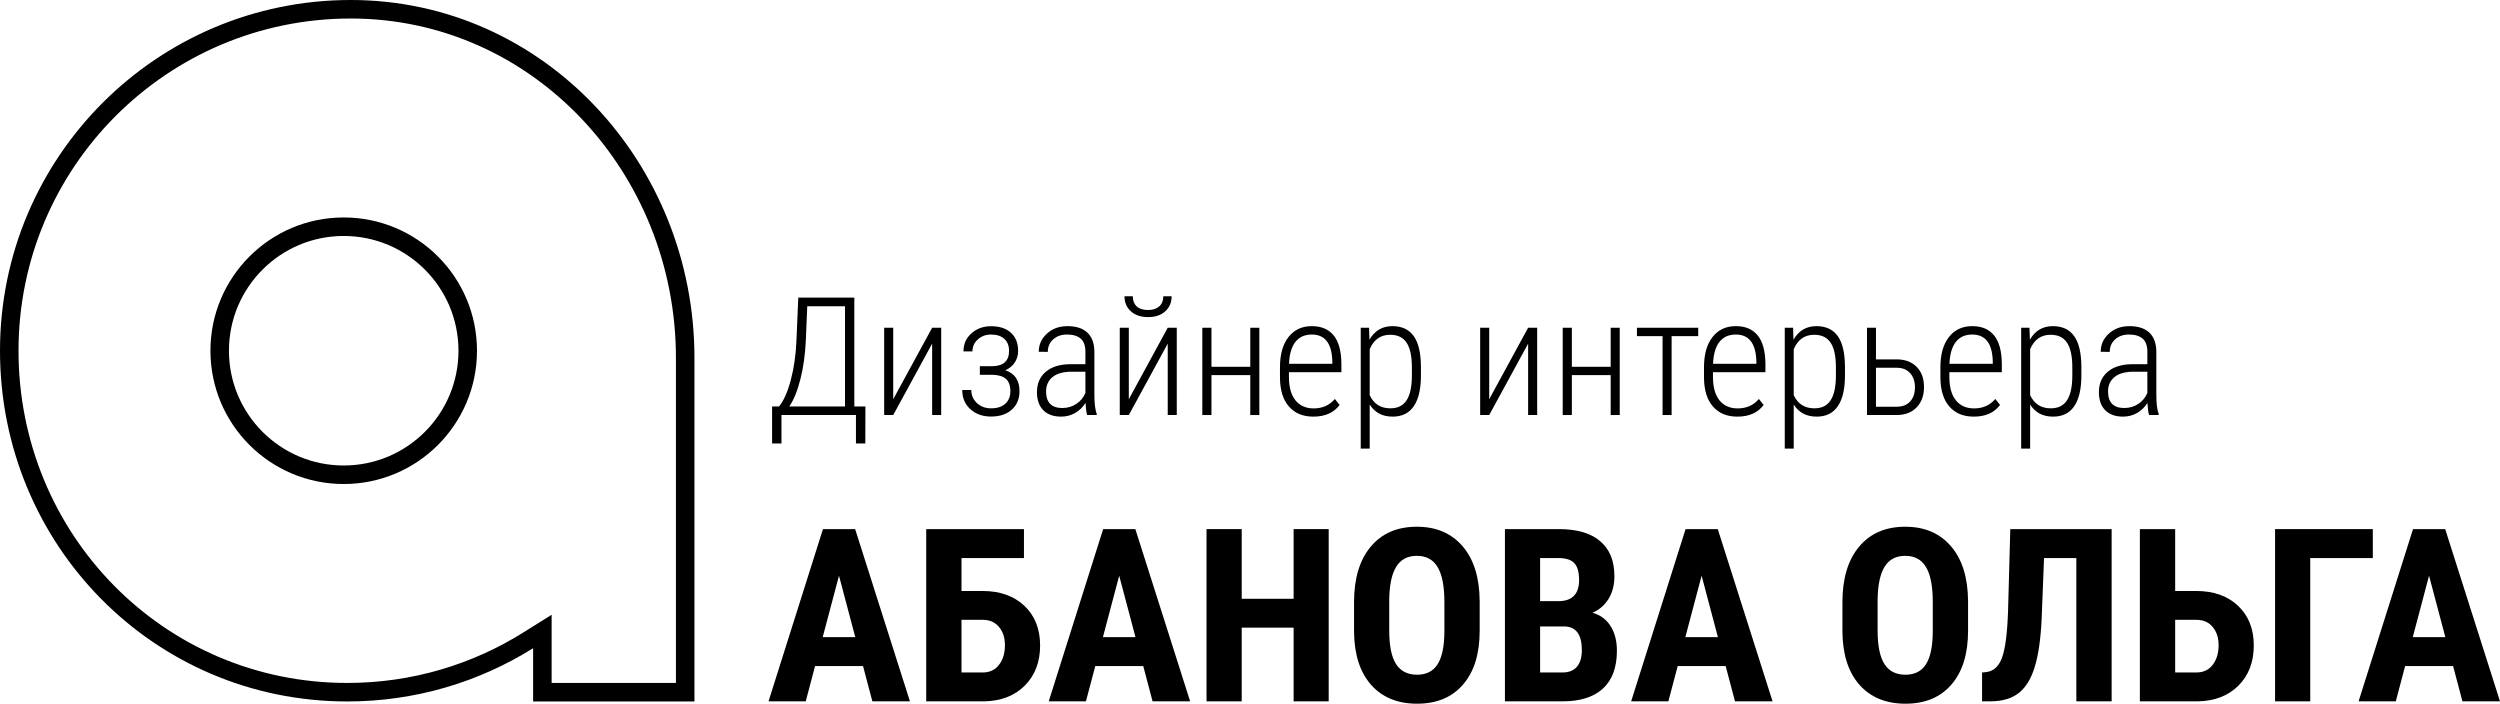 <?xml version="1.0" encoding="UTF-8"?> <svg xmlns="http://www.w3.org/2000/svg" width="270" height="76" viewBox="0 0 270 76" fill="none"> <path d="M58.576 70.006V68.2L57.045 69.158C51.379 72.706 44.681 74.758 37.5 74.758C17.145 74.758 1 58.26 1 37.879C1 17.511 17.511 1 37.879 1C58.195 1 74 18.216 74 38.636V74.758H58.576V70.006Z" stroke="black" stroke-width="2"></path> <path d="M50.515 37.879C50.515 45.276 44.519 51.273 37.121 51.273C29.724 51.273 23.727 45.276 23.727 37.879C23.727 30.482 29.724 24.485 37.121 24.485C44.519 24.485 50.515 30.482 50.515 37.879Z" stroke="black" stroke-width="2"></path> <path d="M92.266 43.899H93.464L93.455 47.897H92.442V44.822H84.398V47.897H83.385V43.899H84.134C84.639 43.289 85.062 42.34 85.403 41.05C85.749 39.755 85.955 38.309 86.019 36.712L86.213 32.139H92.266V43.899ZM85.244 43.899H91.261V33.08H87.183L87.033 36.721C86.962 38.26 86.768 39.66 86.451 40.92C86.14 42.174 85.738 43.167 85.244 43.899Z" fill="black"></path> <path d="M100.671 35.397H101.649V44.822H100.671V37.113L96.468 44.822H95.49V35.397H96.468V43.115L100.671 35.397Z" fill="black"></path> <path d="M108.979 37.897C108.979 37.334 108.805 36.898 108.459 36.591C108.118 36.283 107.642 36.129 107.032 36.129C106.468 36.129 105.992 36.306 105.604 36.66C105.217 37.009 105.023 37.438 105.023 37.95H104.054C104.054 37.16 104.342 36.509 104.917 35.998C105.493 35.487 106.198 35.232 107.032 35.232C107.954 35.232 108.67 35.467 109.181 35.937C109.698 36.402 109.957 37.058 109.957 37.906C109.957 38.359 109.839 38.768 109.604 39.134C109.369 39.5 109.029 39.785 108.582 39.988C109.598 40.336 110.106 41.085 110.106 42.235C110.106 43.077 109.827 43.748 109.269 44.247C108.711 44.741 107.966 44.988 107.032 44.988C106.133 44.988 105.39 44.724 104.803 44.195C104.215 43.667 103.922 42.976 103.922 42.122H104.9C104.9 42.679 105.102 43.15 105.507 43.533C105.919 43.911 106.427 44.099 107.032 44.099C107.695 44.099 108.209 43.934 108.573 43.603C108.938 43.266 109.12 42.816 109.12 42.253C109.12 41.625 108.949 41.172 108.609 40.894C108.274 40.615 107.763 40.476 107.076 40.476H105.825V39.552H107.173C108.377 39.529 108.979 38.977 108.979 37.897Z" fill="black"></path> <path d="M117.41 44.822C117.322 44.52 117.263 44.085 117.234 43.516C116.94 43.986 116.561 44.352 116.097 44.613C115.639 44.869 115.14 44.996 114.6 44.996C113.777 44.996 113.137 44.767 112.679 44.308C112.221 43.85 111.992 43.196 111.992 42.348C111.992 41.425 112.309 40.693 112.943 40.153C113.583 39.613 114.464 39.34 115.586 39.334H117.225V38.019C117.225 37.346 117.055 36.864 116.714 36.573C116.379 36.277 115.886 36.129 115.234 36.129C114.629 36.129 114.133 36.303 113.745 36.652C113.357 37 113.163 37.45 113.163 38.002L112.186 37.993C112.186 37.221 112.479 36.567 113.067 36.033C113.654 35.493 114.391 35.223 115.278 35.223C116.235 35.223 116.961 35.461 117.454 35.937C117.947 36.413 118.194 37.107 118.194 38.019V42.645C118.194 43.568 118.279 44.259 118.45 44.718V44.822H117.41ZM114.723 44.065C115.298 44.065 115.807 43.916 116.247 43.62C116.693 43.324 117.019 42.929 117.225 42.435V40.145H115.674C114.782 40.156 114.109 40.354 113.657 40.737C113.205 41.114 112.978 41.625 112.978 42.27C112.978 43.466 113.56 44.065 114.723 44.065Z" fill="black"></path> <path d="M126.114 35.397H127.092V44.822H126.114V37.113L121.912 44.822H120.934V35.397H121.912V43.115L126.114 35.397ZM126.537 32C126.537 32.662 126.308 33.202 125.85 33.62C125.392 34.038 124.772 34.247 123.991 34.247C123.222 34.247 122.605 34.041 122.141 33.629C121.677 33.211 121.445 32.668 121.445 32H122.344C122.344 32.465 122.482 32.828 122.758 33.089C123.04 33.35 123.451 33.481 123.991 33.481C124.502 33.481 124.904 33.35 125.198 33.089C125.492 32.828 125.639 32.465 125.639 32H126.537Z" fill="black"></path> <path d="M136.008 44.822H135.03V40.511H130.837V44.822H129.85V35.397H130.837V39.613H135.03V35.397H136.008V44.822Z" fill="black"></path> <path d="M141.84 44.996C140.719 44.996 139.841 44.634 139.206 43.908C138.572 43.182 138.249 42.148 138.237 40.807V39.657C138.237 38.275 138.542 37.192 139.153 36.408C139.764 35.618 140.604 35.223 141.673 35.223C142.707 35.223 143.494 35.557 144.034 36.225C144.58 36.893 144.859 37.915 144.871 39.291V40.197H139.206V40.728C139.206 41.808 139.438 42.642 139.902 43.228C140.372 43.815 141.033 44.108 141.884 44.108C142.824 44.108 143.585 43.768 144.166 43.089L144.677 43.733C144.055 44.575 143.109 44.996 141.84 44.996ZM141.673 36.129C140.904 36.129 140.31 36.399 139.893 36.939C139.482 37.473 139.256 38.257 139.215 39.291H143.893V39.038C143.846 37.099 143.106 36.129 141.673 36.129Z" fill="black"></path> <path d="M153.461 40.554C153.461 42.006 153.205 43.109 152.694 43.864C152.183 44.619 151.42 44.996 150.404 44.996C149.3 44.996 148.474 44.561 147.928 43.69V48.446H146.959V35.397H147.858L147.902 36.686C148.466 35.711 149.291 35.223 150.377 35.223C151.405 35.223 152.175 35.583 152.686 36.303C153.197 37.023 153.455 38.124 153.461 39.605V40.554ZM152.483 39.674C152.483 38.466 152.292 37.578 151.91 37.009C151.534 36.44 150.944 36.155 150.14 36.155C149.106 36.155 148.369 36.675 147.928 37.714V42.679C148.369 43.626 149.112 44.099 150.157 44.099C150.944 44.099 151.526 43.815 151.902 43.246C152.283 42.676 152.477 41.8 152.483 40.615V39.674Z" fill="black"></path> <path d="M165.037 35.397H166.015V44.822H165.037V37.113L160.835 44.822H159.857V35.397H160.835V43.115L165.037 35.397Z" fill="black"></path> <path d="M174.931 44.822H173.953V40.511H169.76V44.822H168.773V35.397H169.76V39.613H173.953V35.397H174.931V44.822Z" fill="black"></path> <path d="M183.407 36.303H180.534V44.822H179.557V36.303H176.79V35.397H183.407V36.303Z" fill="black"></path> <path d="M187.635 44.996C186.514 44.996 185.636 44.634 185.001 43.908C184.367 43.182 184.044 42.148 184.032 40.807V39.657C184.032 38.275 184.337 37.192 184.948 36.408C185.559 35.618 186.399 35.223 187.468 35.223C188.502 35.223 189.289 35.557 189.829 36.225C190.375 36.893 190.654 37.915 190.666 39.291V40.197H185.001V40.728C185.001 41.808 185.233 42.642 185.697 43.228C186.167 43.815 186.828 44.108 187.679 44.108C188.619 44.108 189.38 43.768 189.961 43.089L190.472 43.733C189.85 44.575 188.904 44.996 187.635 44.996ZM187.468 36.129C186.699 36.129 186.105 36.399 185.688 36.939C185.277 37.473 185.051 38.257 185.01 39.291H189.688V39.038C189.641 37.099 188.901 36.129 187.468 36.129Z" fill="black"></path> <path d="M199.256 40.554C199.256 42.006 199 43.109 198.489 43.864C197.978 44.619 197.215 44.996 196.199 44.996C195.095 44.996 194.269 44.561 193.723 43.69V48.446H192.754V35.397H193.653L193.697 36.686C194.261 35.711 195.086 35.223 196.172 35.223C197.2 35.223 197.97 35.583 198.481 36.303C198.992 37.023 199.25 38.124 199.256 39.605V40.554ZM198.278 39.674C198.278 38.466 198.087 37.578 197.705 37.009C197.329 36.44 196.739 36.155 195.935 36.155C194.901 36.155 194.164 36.675 193.723 37.714V42.679C194.164 43.626 194.907 44.099 195.952 44.099C196.739 44.099 197.321 43.815 197.697 43.246C198.078 42.676 198.272 41.8 198.278 40.615V39.674Z" fill="black"></path> <path d="M202.604 38.812H204.833C205.737 38.812 206.457 39.079 206.991 39.613C207.526 40.148 207.793 40.876 207.793 41.8C207.793 42.717 207.526 43.452 206.991 44.004C206.463 44.549 205.743 44.822 204.833 44.822H201.635V35.397H202.604V38.812ZM202.604 39.718V43.925H204.85C205.467 43.925 205.949 43.736 206.295 43.359C206.642 42.981 206.815 42.47 206.815 41.826C206.815 41.187 206.639 40.676 206.286 40.293C205.934 39.909 205.458 39.718 204.859 39.718H202.604Z" fill="black"></path> <path d="M213.167 44.996C212.045 44.996 211.167 44.634 210.533 43.908C209.899 43.182 209.576 42.148 209.564 40.807V39.657C209.564 38.275 209.869 37.192 210.48 36.408C211.091 35.618 211.931 35.223 213 35.223C214.033 35.223 214.82 35.557 215.361 36.225C215.907 36.893 216.186 37.915 216.198 39.291V40.197H210.533V40.728C210.533 41.808 210.765 42.642 211.229 43.228C211.699 43.815 212.36 44.108 213.211 44.108C214.151 44.108 214.912 43.768 215.493 43.089L216.004 43.733C215.381 44.575 214.436 44.996 213.167 44.996ZM213 36.129C212.23 36.129 211.637 36.399 211.22 36.939C210.809 37.473 210.583 38.257 210.542 39.291H215.22V39.038C215.173 37.099 214.433 36.129 213 36.129Z" fill="black"></path> <path d="M224.788 40.554C224.788 42.006 224.532 43.109 224.021 43.864C223.51 44.619 222.747 44.996 221.731 44.996C220.626 44.996 219.801 44.561 219.255 43.69V48.446H218.286V35.397H219.184L219.228 36.686C219.792 35.711 220.618 35.223 221.704 35.223C222.732 35.223 223.501 35.583 224.012 36.303C224.523 37.023 224.782 38.124 224.788 39.605V40.554ZM223.81 39.674C223.81 38.466 223.619 37.578 223.237 37.009C222.861 36.44 222.271 36.155 221.466 36.155C220.433 36.155 219.695 36.675 219.255 37.714V42.679C219.695 43.626 220.438 44.099 221.484 44.099C222.271 44.099 222.852 43.815 223.228 43.246C223.61 42.676 223.804 41.8 223.81 40.615V39.674Z" fill="black"></path> <path d="M232.1 44.822C232.012 44.52 231.953 44.085 231.924 43.516C231.63 43.986 231.251 44.352 230.787 44.613C230.329 44.869 229.83 44.996 229.29 44.996C228.467 44.996 227.827 44.767 227.369 44.308C226.911 43.85 226.682 43.196 226.682 42.348C226.682 41.425 226.999 40.693 227.633 40.153C228.274 39.613 229.155 39.34 230.276 39.334H231.915V38.019C231.915 37.346 231.745 36.864 231.404 36.573C231.069 36.277 230.576 36.129 229.924 36.129C229.319 36.129 228.823 36.303 228.435 36.652C228.047 37 227.854 37.45 227.854 38.002L226.876 37.993C226.876 37.221 227.169 36.567 227.757 36.033C228.344 35.493 229.081 35.223 229.968 35.223C230.925 35.223 231.651 35.461 232.144 35.937C232.637 36.413 232.884 37.107 232.884 38.019V42.645C232.884 43.568 232.969 44.259 233.14 44.718V44.822H232.1ZM229.413 44.065C229.989 44.065 230.497 43.916 230.937 43.62C231.384 43.324 231.709 42.929 231.915 42.435V40.145H230.364C229.472 40.156 228.799 40.354 228.347 40.737C227.895 41.114 227.669 41.625 227.669 42.27C227.669 43.466 228.25 44.065 229.413 44.065Z" fill="black"></path> <path d="M93.208 71.937H88.026L87.019 75.745H83L88.879 57.143H92.355L98.273 75.745H94.216L93.208 71.937ZM88.853 68.807H92.368L90.611 62.176L88.853 68.807Z" fill="black"></path> <path d="M110.587 60.273H103.842V63.825H106.091C107.994 63.825 109.511 64.361 110.639 65.434C111.768 66.499 112.332 67.926 112.332 69.714C112.332 71.494 111.78 72.938 110.678 74.045C109.575 75.144 108.115 75.71 106.297 75.745H100.031V57.143H110.587V60.273ZM103.842 66.942V72.627H106.142C106.883 72.627 107.465 72.355 107.887 71.809C108.318 71.256 108.533 70.549 108.533 69.689C108.533 68.88 108.322 68.224 107.9 67.721C107.486 67.21 106.909 66.95 106.168 66.942H103.842Z" fill="black"></path> <path d="M123.47 71.937H118.289L117.281 75.745H113.262L119.141 57.143H122.617L128.535 75.745H124.478L123.47 71.937ZM119.116 68.807H122.63L120.873 62.176L119.116 68.807Z" fill="black"></path> <path d="M143.498 75.745H139.712V67.785H134.105V75.745H130.306V57.143H134.105V64.668H139.712V57.143H143.498V75.745Z" fill="black"></path> <path d="M159.805 68.117C159.805 70.613 159.207 72.55 158.009 73.93C156.821 75.31 155.167 76 153.047 76C150.937 76 149.279 75.319 148.073 73.956C146.867 72.585 146.255 70.668 146.238 68.207V65.026C146.238 62.47 146.837 60.477 148.034 59.047C149.231 57.607 150.894 56.887 153.022 56.887C155.115 56.887 156.765 57.594 157.971 59.008C159.177 60.413 159.788 62.389 159.805 64.936V68.117ZM155.994 65C155.994 63.322 155.752 62.074 155.27 61.257C154.788 60.439 154.038 60.03 153.022 60.03C152.014 60.03 151.269 60.426 150.786 61.218C150.304 62.002 150.054 63.199 150.037 64.808V68.117C150.037 69.744 150.282 70.945 150.773 71.72C151.264 72.487 152.022 72.87 153.047 72.87C154.038 72.87 154.775 72.495 155.257 71.746C155.739 70.988 155.985 69.817 155.994 68.232V65Z" fill="black"></path> <path d="M162.532 75.745V57.143H168.347C170.311 57.143 171.801 57.577 172.817 58.446C173.842 59.306 174.355 60.571 174.355 62.24C174.355 63.186 174.144 63.999 173.722 64.681C173.3 65.362 172.723 65.86 171.99 66.175C172.835 66.414 173.485 66.895 173.942 67.619C174.398 68.335 174.626 69.22 174.626 70.276C174.626 72.082 174.122 73.445 173.115 74.365C172.115 75.285 170.664 75.745 168.76 75.745H162.532ZM166.331 67.657V72.627H168.76C169.441 72.627 169.957 72.418 170.311 72.001C170.664 71.584 170.84 70.992 170.84 70.225C170.84 68.556 170.229 67.7 169.006 67.657H166.331ZM166.331 64.923H168.308C169.798 64.923 170.543 64.161 170.543 62.636C170.543 61.793 170.371 61.188 170.026 60.822C169.682 60.456 169.122 60.273 168.347 60.273H166.331V64.923Z" fill="black"></path> <path d="M186.372 71.937H181.191L180.183 75.745H176.164L182.043 57.143H185.519L191.437 75.745H187.38L186.372 71.937ZM182.017 68.807H185.532L183.775 62.176L182.017 68.807Z" fill="black"></path> <path d="M212.551 68.117C212.551 70.613 211.952 72.55 210.755 73.93C209.566 75.31 207.912 76 205.793 76C203.683 76 202.024 75.319 200.818 73.956C199.612 72.585 199.001 70.668 198.983 68.207V65.026C198.983 62.47 199.582 60.477 200.78 59.047C201.977 57.607 203.639 56.887 205.767 56.887C207.86 56.887 209.51 57.594 210.716 59.008C211.922 60.413 212.534 62.389 212.551 64.936V68.117ZM208.739 65C208.739 63.322 208.498 62.074 208.016 61.257C207.533 60.439 206.784 60.03 205.767 60.03C204.759 60.03 204.014 60.426 203.532 61.218C203.049 62.002 202.8 63.199 202.782 64.808V68.117C202.782 69.744 203.028 70.945 203.519 71.72C204.01 72.487 204.768 72.87 205.793 72.87C206.784 72.87 207.52 72.495 208.003 71.746C208.485 70.988 208.731 69.817 208.739 68.232V65Z" fill="black"></path> <path d="M228.057 57.143V75.745H224.245V60.273H220.756L220.498 66.865C220.394 69.037 220.145 70.762 219.748 72.04C219.361 73.309 218.788 74.241 218.03 74.837C217.28 75.434 216.268 75.736 214.993 75.745H214.063V72.627L214.502 72.589C215.295 72.495 215.863 71.984 216.208 71.056C216.561 70.119 216.781 68.466 216.867 66.099L217.112 57.143H228.057Z" fill="black"></path> <path d="M234.918 63.825H237.166C239.07 63.825 240.586 64.361 241.715 65.434C242.843 66.499 243.408 67.926 243.408 69.714C243.408 71.494 242.856 72.938 241.754 74.045C240.651 75.144 239.191 75.71 237.373 75.745H231.106V57.143H234.918V63.825ZM234.918 66.942V72.627H237.218C237.959 72.627 238.54 72.355 238.963 71.809C239.393 71.256 239.609 70.549 239.609 69.689C239.609 68.88 239.398 68.224 238.975 67.721C238.562 67.21 237.985 66.95 237.244 66.942H234.918Z" fill="black"></path> <path d="M256.264 60.273H249.506V75.745H245.708V57.143H256.264V60.273Z" fill="black"></path> <path d="M264.935 71.937H259.753L258.745 75.745H254.727L260.606 57.143H264.082L270 75.745H265.943L264.935 71.937ZM260.58 68.807H264.095L262.338 62.176L260.58 68.807Z" fill="black"></path> </svg> 